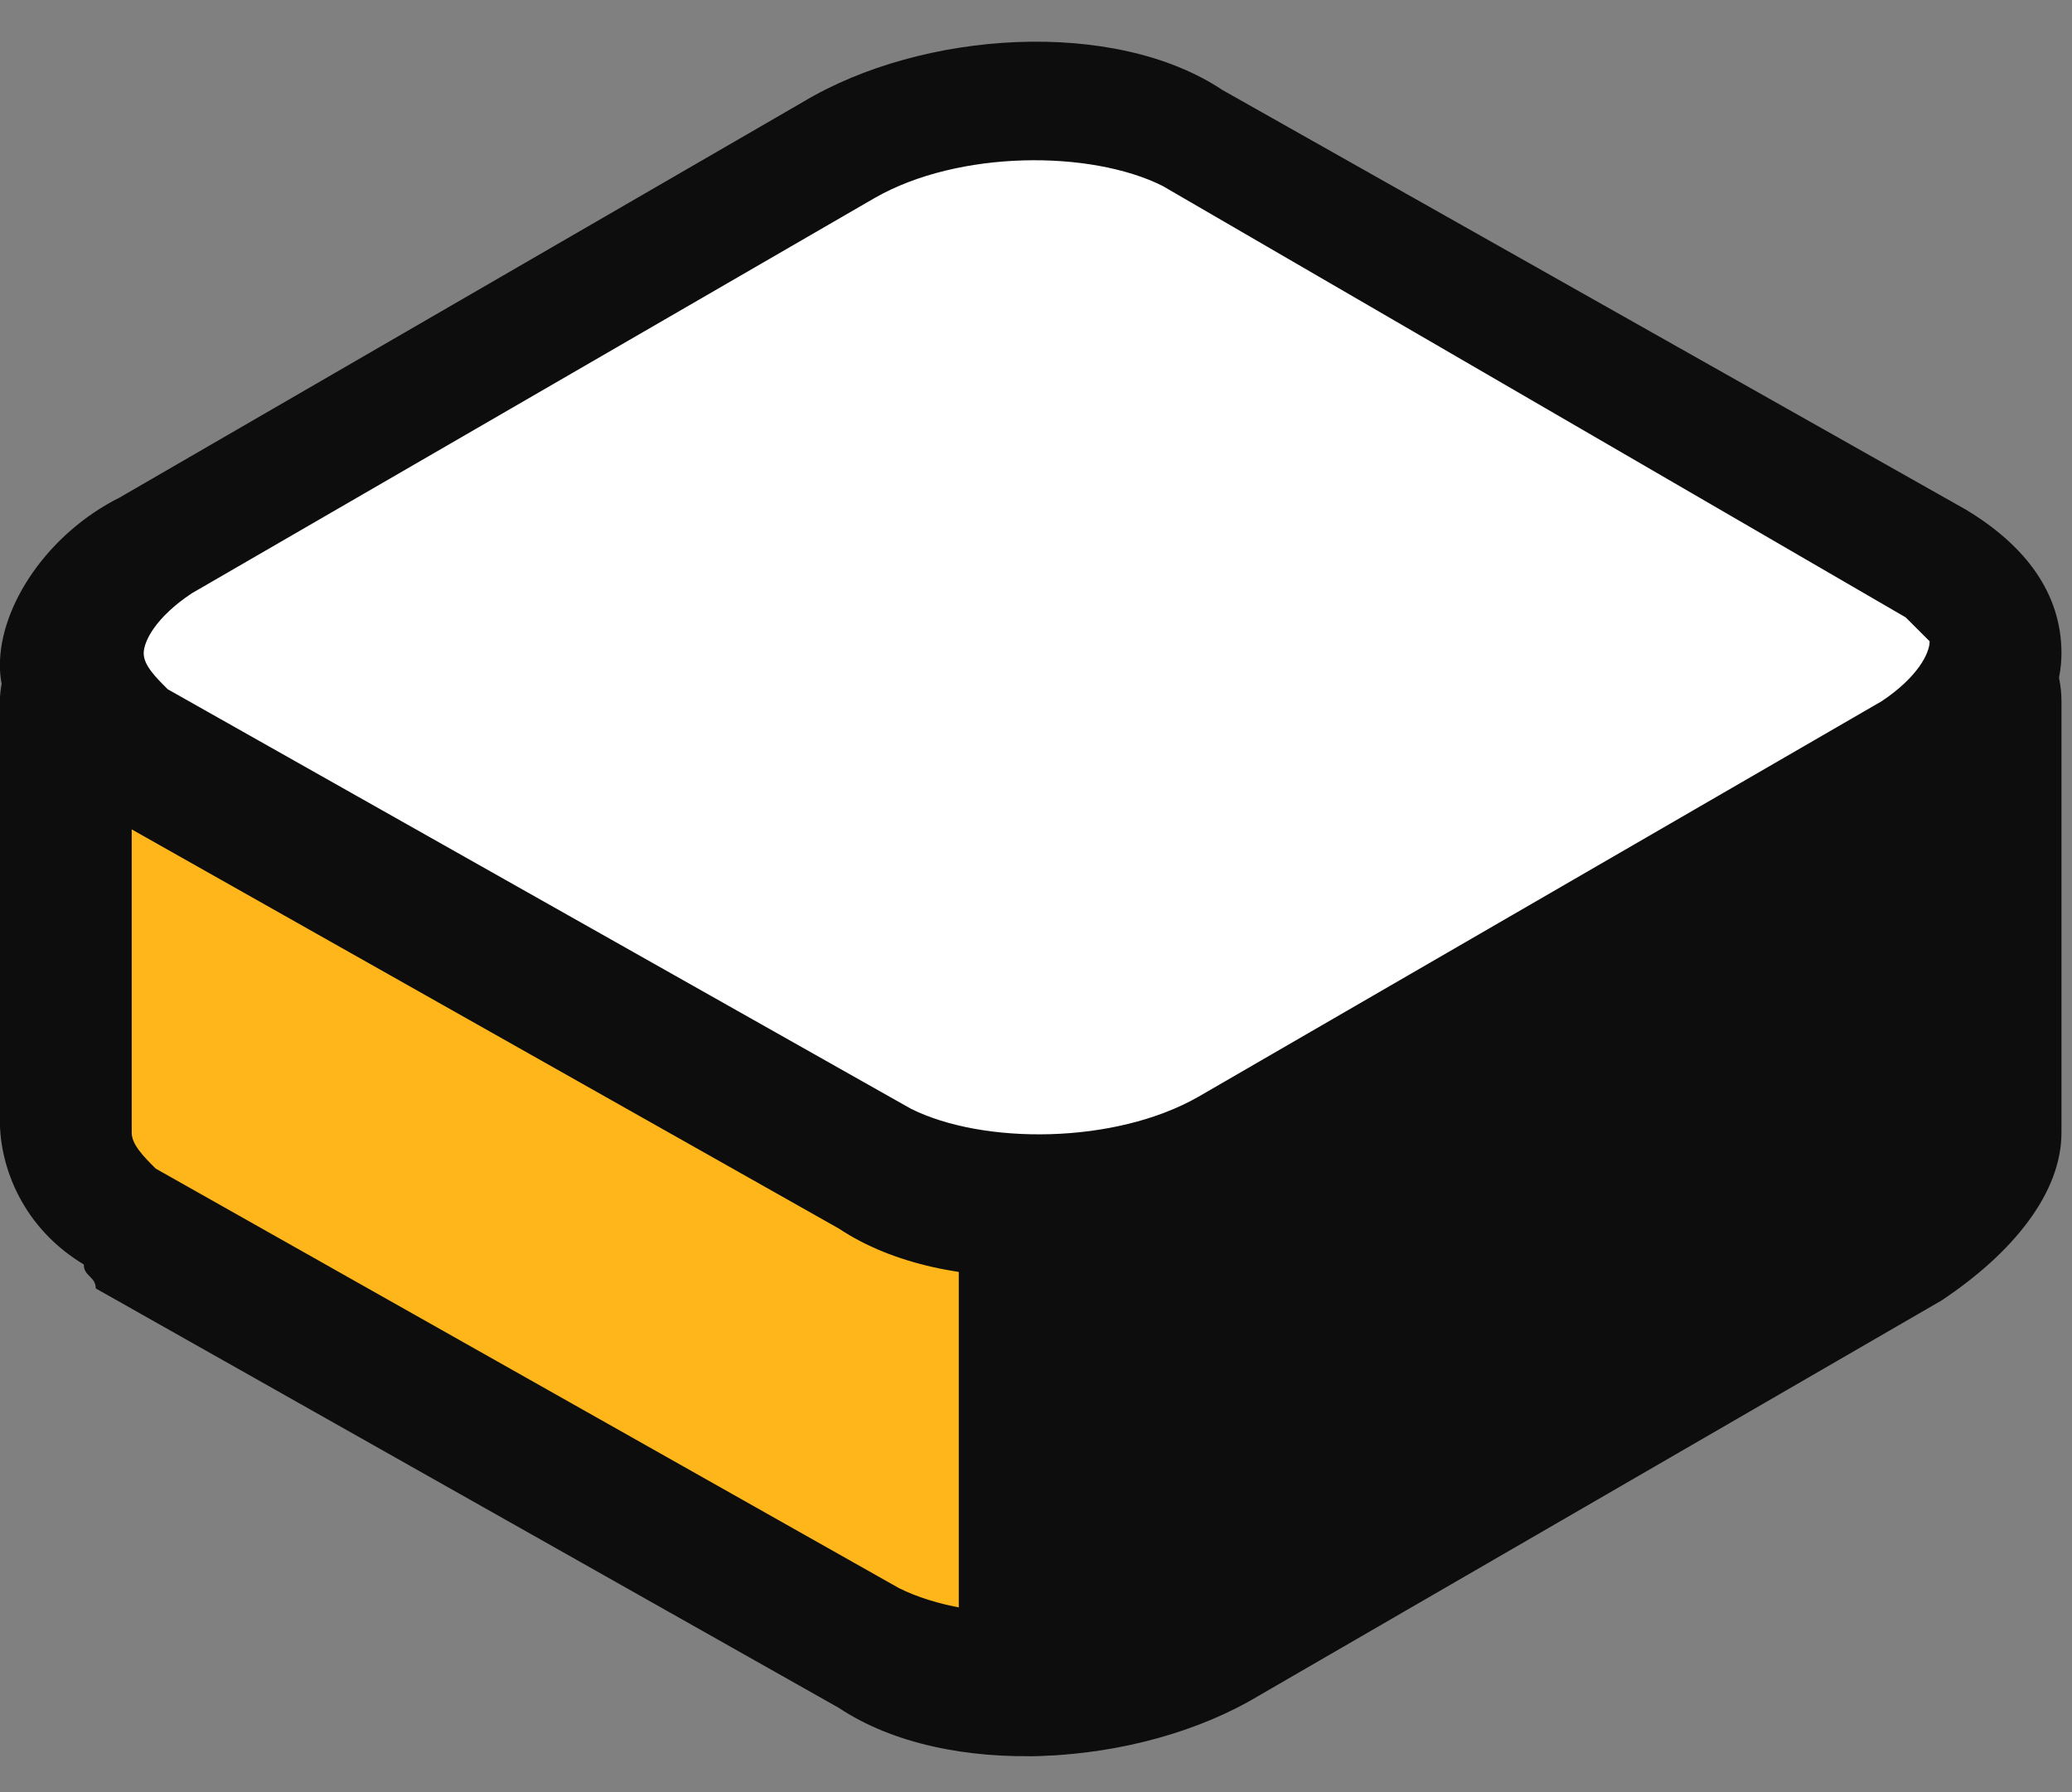 <?xml version="1.0" encoding="UTF-8"?> <svg xmlns="http://www.w3.org/2000/svg" width="37" height="32" viewBox="0 0 37 32" fill="none"><rect x="0" y="0" width="37" height="32" fill="#808080" stroke="none"/><path d="M35.527 20.01V12.306C35.527 11.878 35.099 11.664 34.885 11.664H1.924C1.496 11.664 1.282 12.092 1.282 12.306V19.796C1.282 20.438 1.496 21.08 2.352 21.508L15.622 28.998C17.335 29.854 20.117 29.854 22.043 28.784L34.243 21.722C35.099 21.508 35.527 20.652 35.527 20.01Z" fill="#FFB61A"></path><path d="M1.496 22.578C0.426 21.936 -0.002 20.866 -0.002 20.01V12.52C-0.002 12.092 0.212 11.45 0.64 11.236C1.068 10.808 1.496 10.594 1.924 10.594H34.886C35.956 10.594 36.812 11.45 36.812 12.52V20.224C36.812 21.294 35.956 22.364 34.672 23.22L22.472 30.282C20.331 31.566 16.907 31.78 14.98 30.496L1.71 23.006C1.71 22.792 1.496 22.792 1.496 22.578ZM2.352 12.948V20.224C2.352 20.438 2.566 20.652 2.78 20.866L16.051 28.356C17.335 28.998 19.689 28.998 21.187 28.142L33.387 21.08C34.029 20.652 34.243 20.224 34.243 20.01V12.948H2.352Z" fill="#0D0D0D"></path><path d="M21.829 28.998L34.029 21.936C35.099 21.294 35.527 20.652 35.527 20.01V12.306C35.527 11.878 35.099 11.664 34.885 11.664H22.685C20.759 16.372 18.404 21.936 18.404 21.936V30.068C19.689 29.854 20.759 29.64 21.829 28.998Z" fill="#0D0D0D"></path><path d="M17.121 31.138V21.508C17.121 21.508 19.261 15.944 21.401 11.236L21.615 10.594H34.671C35.742 10.594 36.598 11.45 36.598 12.52V20.224C36.598 21.508 35.742 22.364 34.457 23.22L22.257 30.282C21.187 30.924 19.689 31.352 18.405 31.352L17.121 31.138ZM19.475 22.15V28.784C20.117 28.57 20.545 28.356 21.187 28.142L33.387 21.08C34.029 20.652 34.243 20.224 34.243 20.01V12.948H23.113C21.615 16.8 19.903 21.08 19.475 22.15Z" fill="#0D0D0D"></path><path d="M15.408 20.866L2.138 13.376C0.426 12.52 0.64 10.808 2.566 9.738L14.766 2.676C16.693 1.607 19.475 1.393 21.187 2.462L34.457 9.952C36.17 10.808 35.956 12.52 34.029 13.59L21.829 20.652C19.903 21.722 17.121 21.936 15.408 20.866Z" fill="white"></path><path d="M1.496 14.233C0.64 13.591 -0.002 12.735 -0.002 11.879C-0.002 10.809 0.854 9.525 2.138 8.883L14.338 1.821C16.479 0.537 19.903 0.323 21.829 1.607L35.1 9.097C36.17 9.739 36.812 10.595 36.812 11.665C36.812 12.735 35.956 14.019 34.672 14.661L22.472 21.723C20.331 23.006 16.907 23.221 14.98 21.937L1.71 14.447L1.496 14.233ZM34.029 11.023L20.759 3.319C19.475 2.677 17.121 2.677 15.623 3.533L3.423 10.595C2.78 11.023 2.566 11.451 2.566 11.665C2.566 11.879 2.78 12.093 2.995 12.307L16.265 19.797C17.549 20.439 19.903 20.439 21.401 19.583L33.601 12.521C34.243 12.093 34.458 11.665 34.458 11.451C34.458 11.451 34.243 11.237 34.029 11.023Z" fill="#0D0D0D"></path></svg> 